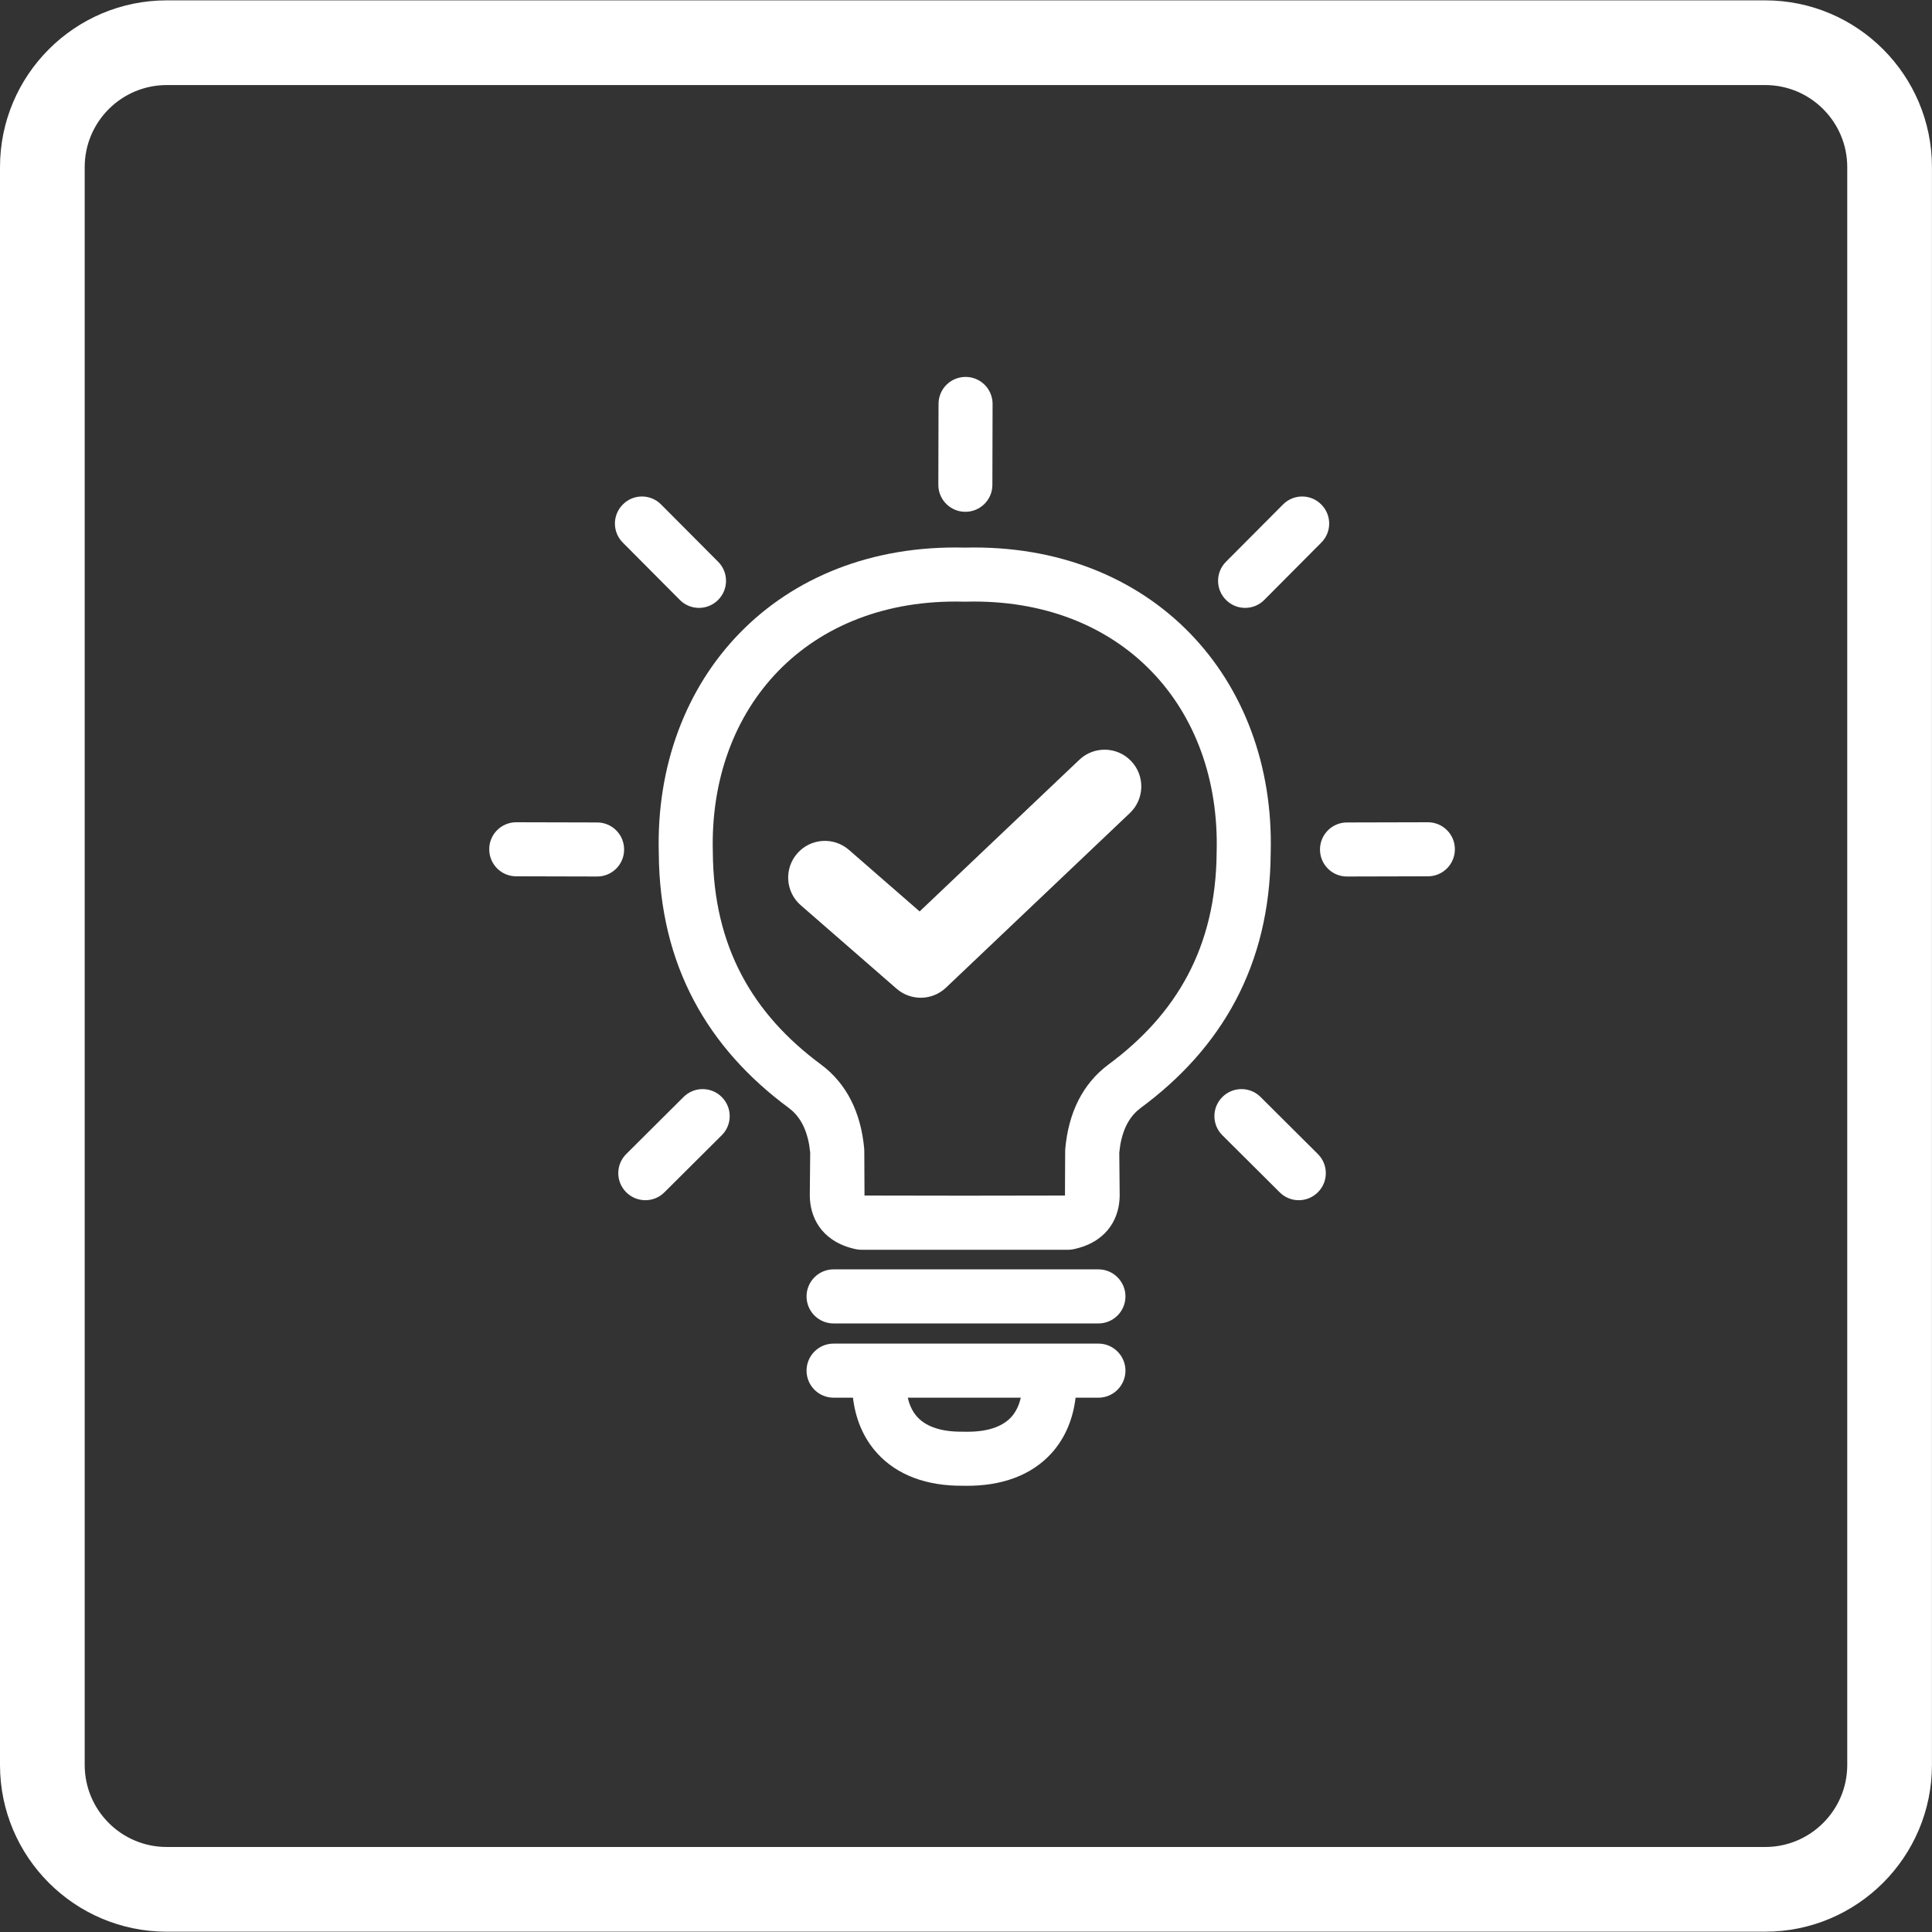 <?xml version="1.0" standalone="no"?>
<!DOCTYPE svg PUBLIC "-//W3C//DTD SVG 1.1//EN" "http://www.w3.org/Graphics/SVG/1.1/DTD/svg11.dtd">
<!--Generator: Xara Designer (www.xara.com), SVG filter version: 3.0.2.3-->
<svg stroke-width="0.501" stroke-linejoin="bevel" fill-rule="evenodd" xmlns:xlink="http://www.w3.org/1999/xlink" xmlns="http://www.w3.org/2000/svg" version="1.1" overflow="visible" width="37.5pt" height="37.5pt" viewBox="0 0 37.5 37.5">
 <rect x="0" y="0" width="37.5" height="37.5" fill="#333333" stroke="none"/>
 <defs>
  <marker id="DefaultArrow2" markerUnits="strokeWidth" viewBox="0 0 1 1" markerWidth="1" markerHeight="1" overflow="visible" orient="auto">
   <!-- REF_ARROW_STRAIGHT (-2) -->
   <g transform="scale(0.009)">
    <!-- 1/108 -->
    <path d="M -9 54 L -9 -54 L 117 0 z"/>
   </g>
  </marker>
  <marker id="DefaultArrow3" markerUnits="strokeWidth" viewBox="0 0 1 1" markerWidth="1" markerHeight="1" overflow="visible" orient="auto">
   <!-- REF_ARROW_ANGLED -->
   <g transform="scale(0.009)">
    <path d="M -27 54 L -9 0 L -27 -54 L 135 0 z"/>
   </g>
  </marker>
  <marker id="DefaultArrow4" markerUnits="strokeWidth" viewBox="0 0 1 1" markerWidth="1" markerHeight="1" overflow="visible" orient="auto">
   <!-- REF_ARROW_ROUNDED -->
   <g transform="scale(0.009)">
    <path d="M -9,0 L -9,-45 C -9,-51.708 2.808,-56.580 9,-54 L 117,-9 C 120.916,-7.369 126.000,-4.242 126,0 C 126,4.242 120.916,7.369 117,9 L 9,54 C 2.808,56.580 -9,51.708 -9,45 z"/>
   </g>
  </marker>
  <marker id="DefaultArrow5" markerUnits="strokeWidth" viewBox="0 0 1 1" markerWidth="1" markerHeight="1" overflow="visible" orient="auto">
   <!-- REF_ARROW_SPOT -->
   <g transform="scale(0.009)">
    <path d="M -54, 0 C -54,29.807 -29.807,54 0,54 C 29.807,54 54,29.807 54,0 C 54,-29.807 29.807,-54 0,-54 C -29.807,-54 -54,-29.807 -54,0 z"/>
   </g>
  </marker>
  <marker id="DefaultArrow6" markerUnits="strokeWidth" viewBox="0 0 1 1" markerWidth="1" markerHeight="1" overflow="visible" orient="auto">
   <!-- REF_ARROW_DIAMOND -->
   <g transform="scale(0.009)">
    <path d="M -63,0 L 0,63 L 63,0 L 0,-63 z"/>
   </g>
  </marker>
  <marker id="DefaultArrow7" markerUnits="strokeWidth" viewBox="0 0 1 1" markerWidth="1" markerHeight="1" overflow="visible" orient="auto">
   <!-- REF_ARROW_FEATHER -->
   <g transform="scale(0.009)">
    <path d="M 18,-54 L 108,-54 L 63,0 L 108,54 L 18, 54 L -36,0 z"/>
   </g>
  </marker>
  <marker id="DefaultArrow8" markerUnits="strokeWidth" viewBox="0 0 1 1" markerWidth="1" markerHeight="1" overflow="visible" orient="auto">
   <!-- REF_ARROW_FEATHER2 -->
   <g transform="scale(0.009)">
    <path d="M -36,0 L 18,-54 L 54,-54 L 18,-18 L 27,-18 L 63,-54 L 99,-54 L 63,-18 L 72,-18 L 108,-54 L 144,-54 L 90,0 L 144,54 L 108,54 L 72,18 L 63,18 L 99,54 L 63,54 L 27,18 L 18,18 L 54,54 L 18,54 z"/>
   </g>
  </marker>
  <marker id="DefaultArrow9" markerUnits="strokeWidth" viewBox="0 0 1 1" markerWidth="1" markerHeight="1" overflow="visible" orient="auto">
   <!-- REF_ARROW_HOLLOWDIAMOND -->
   <g transform="scale(0.009)">
    <path d="M 0,45 L -45,0 L 0, -45 L 45, 0 z M 0, 63 L-63, 0 L 0, -63 L 63, 0 z"/>
   </g>
  </marker>
  <filter id="StainedFilter">
   <feBlend mode="multiply" in2="BackgroundImage" in="SourceGraphic" result="blend"/>
   <feComposite in="blend" in2="SourceAlpha" operator="in" result="comp"/>
  </filter>
  <filter id="BleachFilter">
   <feBlend mode="screen" in2="BackgroundImage" in="SourceGraphic" result="blend"/>
   <feComposite in="blend" in2="SourceAlpha" operator="in" result="comp"/>
  </filter>
  <filter id="InvertTransparencyBitmapFilter">
   <feComponentTransfer>
    <feFuncR type="gamma" amplitude="1.055" exponent=".417" offset="-0.055"/>
    <feFuncG type="gamma" amplitude="1.055" exponent=".417" offset="-0.055"/>
    <feFuncB type="gamma" amplitude="1.055" exponent=".417" offset="-0.055"/>
   </feComponentTransfer>
   <feComponentTransfer>
    <feFuncR type="linear" slope="-1" intercept="1"/>
    <feFuncG type="linear" slope="-1" intercept="1"/>
    <feFuncB type="linear" slope="-1" intercept="1"/>
    <feFuncA type="linear" slope="1" intercept="0"/>
   </feComponentTransfer>
   <feComponentTransfer>
    <feFuncR type="gamma" amplitude="1" exponent="2.4" offset="0"/>
    <feFuncG type="gamma" amplitude="1" exponent="2.4" offset="0"/>
    <feFuncB type="gamma" amplitude="1" exponent="2.4" offset="0"/>
   </feComponentTransfer>
  </filter>
 </defs>
 <g id="Document" fill="none" stroke="black" font-family="Times New Roman" font-size="16" transform="scale(1 -1)">
  <g id="Spread" transform="translate(0 -37.5)">
   <g id="Layer 1">
    <path d="M 0,3.243 L 0,34.256 C 0,36.042 1.45,37.493 3.237,37.493 L 34.262,37.493 C 36.048,37.493 37.499,36.042 37.499,34.256 L 37.499,3.243 C 37.499,1.456 36.048,0.006 34.262,0.006 L 3.237,0.006 C 1.45,0.006 0,1.456 0,3.243 Z M 35.855,3.243 L 35.855,34.256 C 35.855,35.135 35.141,35.849 34.262,35.849 L 3.237,35.849 C 2.357,35.849 1.644,35.135 1.644,34.256 L 1.644,3.243 C 1.644,2.363 2.357,1.65 3.237,1.65 L 34.262,1.65 C 35.141,1.65 35.855,2.363 35.855,3.243 Z M 18.701,8.662 C 17.995,8.653 17.412,8.865 17.023,9.296 C 16.746,9.602 16.603,9.978 16.556,10.371 L 16.18,10.371 C 15.89,10.371 15.655,10.606 15.655,10.896 C 15.655,11.185 15.89,11.421 16.18,11.421 L 21.32,11.421 C 21.609,11.421 21.845,11.185 21.845,10.896 C 21.845,10.606 21.609,10.371 21.32,10.371 L 20.877,10.371 C 20.83,9.978 20.687,9.601 20.411,9.295 C 20.021,8.863 19.438,8.652 18.733,8.661 L 18.712,8.661 C 18.703,8.662 18.702,8.662 18.701,8.662 Z M 19.632,9.999 C 19.713,10.09 19.778,10.213 19.813,10.371 L 17.62,10.371 C 17.656,10.213 17.72,10.09 17.802,10 C 17.94,9.847 18.198,9.705 18.688,9.711 C 18.701,9.711 18.715,9.71 18.722,9.71 L 18.746,9.71 C 19.235,9.704 19.493,9.845 19.632,9.999 Z M 15.655,12.337 C 15.655,12.626 15.89,12.862 16.18,12.862 L 21.32,12.862 C 21.609,12.862 21.845,12.626 21.845,12.337 C 21.845,12.047 21.609,11.812 21.32,11.812 L 16.18,11.812 C 15.89,11.812 15.655,12.047 15.655,12.337 Z M 16.618,13.252 C 16.452,13.287 16.291,13.346 16.15,13.444 C 15.947,13.583 15.819,13.777 15.759,13.994 C 15.731,14.093 15.72,14.192 15.718,14.292 L 15.726,15.127 L 15.707,15.273 C 15.644,15.636 15.498,15.855 15.309,15.996 C 13.747,17.15 12.802,18.753 12.787,20.937 C 12.693,24.337 15.092,26.961 18.724,26.871 L 18.725,26.87 L 18.727,26.871 C 22.359,26.961 24.758,24.337 24.664,20.937 C 24.649,18.753 23.704,17.15 22.142,15.996 C 21.953,15.855 21.807,15.636 21.744,15.273 L 21.725,15.127 L 21.733,14.292 C 21.731,14.192 21.72,14.093 21.692,13.994 C 21.632,13.777 21.504,13.583 21.301,13.444 C 21.16,13.346 20.999,13.287 20.833,13.252 C 20.798,13.245 20.762,13.242 20.726,13.242 L 16.725,13.242 C 16.689,13.242 16.653,13.245 16.618,13.252 Z M 12.154,14.359 C 11.949,14.564 11.95,14.897 12.156,15.101 L 13.268,16.208 C 13.474,16.413 13.806,16.411 14.01,16.206 C 14.215,16.001 14.215,15.668 14.008,15.464 L 12.897,14.358 C 12.691,14.151 12.358,14.154 12.154,14.359 Z M 24.838,14.358 L 23.727,15.464 C 23.52,15.668 23.52,16.001 23.725,16.206 C 23.929,16.411 24.261,16.413 24.467,16.208 L 25.579,15.101 C 25.785,14.897 25.786,14.564 25.581,14.359 C 25.377,14.154 25.044,14.151 24.838,14.358 Z M 18.725,14.292 L 20.671,14.295 L 20.675,15.153 L 20.677,15.206 C 20.74,15.895 21.009,16.462 21.517,16.839 C 22.834,17.813 23.602,19.116 23.615,20.956 C 23.693,23.784 21.765,25.896 18.752,25.822 L 18.699,25.822 C 15.686,25.896 13.758,23.784 13.836,20.956 C 13.849,19.116 14.617,17.813 15.934,16.839 C 16.442,16.462 16.711,15.895 16.774,15.206 L 16.776,15.153 L 16.78,14.295 L 18.725,14.292 Z M 17.403,18.309 L 15.543,19.929 C 15.246,20.187 15.215,20.638 15.474,20.934 C 15.732,21.231 16.183,21.262 16.479,21.003 L 17.85,19.809 L 20.949,22.752 C 21.234,23.024 21.686,23.012 21.956,22.727 C 22.228,22.442 22.216,21.99 21.931,21.719 L 18.362,18.33 C 18.095,18.076 17.68,18.068 17.403,18.309 Z M 11.588,20.487 L 10.02,20.491 C 9.729,20.49 9.495,20.727 9.496,21.017 C 9.496,21.307 9.732,21.541 10.022,21.54 L 11.591,21.536 C 11.881,21.536 12.115,21.3 12.114,21.01 C 12.114,20.72 11.878,20.485 11.588,20.487 Z M 25.621,21.01 C 25.62,21.3 25.854,21.536 26.144,21.536 L 27.713,21.54 C 28.003,21.541 28.239,21.307 28.239,21.017 C 28.24,20.727 28.006,20.49 27.715,20.491 L 26.147,20.487 C 25.857,20.485 25.621,20.72 25.621,21.01 Z M 13.195,25.856 L 12.089,26.968 C 11.883,27.173 11.885,27.506 12.091,27.71 C 12.296,27.915 12.628,27.914 12.832,27.708 L 13.939,26.596 C 14.144,26.391 14.143,26.058 13.937,25.854 C 13.732,25.649 13.399,25.65 13.195,25.856 Z M 23.798,25.854 C 23.592,26.058 23.591,26.391 23.796,26.596 L 24.903,27.708 C 25.107,27.914 25.439,27.915 25.644,27.71 C 25.85,27.506 25.852,27.173 25.646,26.968 L 24.54,25.856 C 24.336,25.65 24.003,25.649 23.798,25.854 Z M 18.213,28.092 L 18.217,29.661 C 18.217,29.951 18.453,30.185 18.743,30.184 C 19.033,30.184 19.267,29.948 19.266,29.658 L 19.262,28.089 C 19.262,27.799 19.026,27.565 18.736,27.566 C 18.446,27.566 18.212,27.802 18.213,28.092 Z" fill="#ffffff" fill-rule="evenodd" stroke-width="0.5" stroke="none" marker-start="none" marker-end="none" stroke-miterlimit="79.84"/>
   </g>
  </g>
 </g>
</svg>
